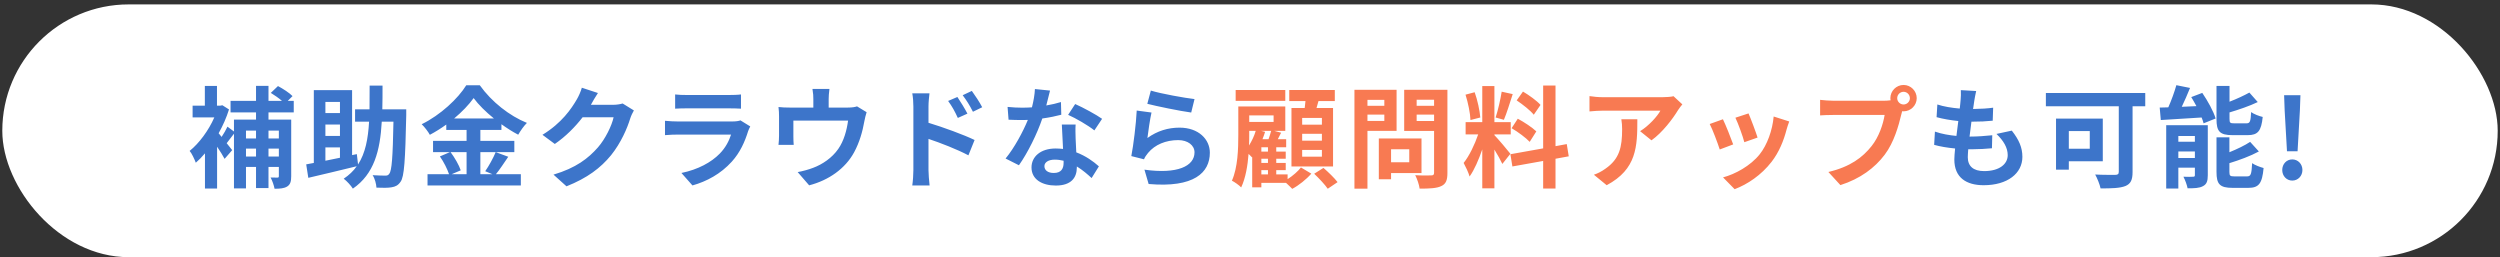 <svg width="544" height="56" viewBox="0 0 544 56" fill="none" xmlns="http://www.w3.org/2000/svg">
<rect x="0" y="0" width="544" height="56" fill="#333333" stroke="none"/>
<rect x="0.5" y="0.959" width="543" height="55" rx="27.5" fill="white"/>
<path d="M60.679 28.423H58.423V30.127H60.679V28.423ZM58.423 34.063H60.679V32.335H58.423V34.063ZM53.527 34.063H55.711V32.335H53.527V34.063ZM55.711 28.423H53.527V30.127H55.711V28.423ZM63.919 24.463H58.423V26.023H63.367V38.359C63.367 39.487 63.175 40.159 62.479 40.591C61.807 40.999 60.919 41.071 59.743 41.071C59.623 40.375 59.239 39.271 58.879 38.623C59.503 38.647 60.151 38.647 60.367 38.647C60.607 38.647 60.679 38.575 60.679 38.311V36.319H58.423V40.927H55.711V36.319H53.527V40.999H50.911V29.095C50.359 29.815 49.807 30.559 49.327 31.159L50.527 32.671L48.871 34.567C48.511 33.871 47.887 32.887 47.239 31.927V41.023H44.599V33.367C43.951 34.135 43.279 34.831 42.607 35.407C42.343 34.687 41.695 33.295 41.263 32.839C43.327 31.183 45.391 28.399 46.639 25.543H41.911V22.999H44.575V18.703H47.215V22.999H47.887L48.391 22.903L49.831 23.815C49.279 25.591 48.487 27.367 47.575 28.999L48.223 29.791C48.703 29.071 49.207 28.207 49.495 27.559L50.911 28.615V26.023H55.711V24.463H50.167V21.943H55.711V18.679H58.423V21.943H61.351C60.655 21.343 59.719 20.695 58.927 20.215L60.487 18.727C61.567 19.303 62.983 20.215 63.655 20.911L62.623 21.943H63.919V24.463ZM70.807 32.071V34.975C71.815 34.783 72.871 34.543 73.975 34.327V32.071H70.807ZM73.975 22.183H70.807V24.607H73.975V22.183ZM73.975 29.575V27.103H70.807V29.575H73.975ZM88.399 23.791V25.063C88.183 34.903 87.967 38.431 87.175 39.535C86.623 40.351 86.047 40.615 85.183 40.759C84.415 40.903 83.167 40.879 81.919 40.831C81.871 40.063 81.583 38.863 81.079 38.119C82.255 38.191 83.335 38.215 83.863 38.215C84.247 38.215 84.487 38.143 84.703 37.807C85.255 37.159 85.471 34.183 85.615 26.479H83.071C82.711 32.815 81.415 37.855 76.783 41.047C76.351 40.351 75.463 39.391 74.791 38.887C75.967 38.095 76.903 37.207 77.623 36.175C73.951 37.087 70.015 37.999 67.087 38.695L66.631 35.767C67.111 35.671 67.687 35.575 68.287 35.455V19.615H76.615V33.751L77.647 33.535L77.911 35.791C79.519 33.295 80.095 30.199 80.311 26.479H77.263V23.791H80.407C80.431 22.159 80.431 20.455 80.431 18.631H83.239C83.239 20.431 83.239 22.159 83.191 23.791H88.399ZM101.527 33.103H98.047C98.959 34.327 99.895 35.959 100.255 37.063L98.287 37.903H101.527V33.103ZM98.815 25.783H107.479C105.703 24.343 104.119 22.783 103.063 21.343C102.031 22.783 100.543 24.343 98.815 25.783ZM107.863 33.103L110.599 34.111C109.687 35.431 108.751 36.895 107.911 37.903H113.335V40.351H93.031V37.903H97.711C97.351 36.823 96.559 35.215 95.719 34.039L97.903 33.103H94.231V30.655H101.527V28.279H97.111V27.103C95.983 27.919 94.759 28.687 93.535 29.335C93.175 28.663 92.383 27.631 91.759 27.031C95.839 25.039 99.679 21.439 101.455 18.559H104.407C106.999 22.183 110.863 25.207 114.655 26.743C113.935 27.463 113.287 28.423 112.759 29.311C111.559 28.687 110.311 27.895 109.111 27.031V28.279H104.527V30.655H111.919V33.103H104.527V37.903H107.143L105.583 37.255C106.375 36.127 107.335 34.375 107.863 33.103ZM135.487 22.519L137.935 24.031C137.671 24.487 137.335 25.159 137.143 25.759C136.495 27.895 135.127 31.087 132.967 33.775C130.687 36.559 127.783 38.743 123.271 40.543L120.439 37.999C125.359 36.535 128.023 34.447 130.111 32.071C131.743 30.199 133.135 27.319 133.519 25.519H126.775C125.167 27.607 123.079 29.719 120.727 31.327L118.039 29.335C122.239 26.767 124.327 23.671 125.527 21.607C125.887 21.007 126.391 19.903 126.607 19.087L130.111 20.239C129.535 21.079 128.935 22.159 128.647 22.687L128.575 22.807H133.399C134.143 22.807 134.935 22.687 135.487 22.519ZM161.119 26.191L163.255 27.511C163.087 27.823 162.895 28.255 162.799 28.519C162.079 30.847 161.047 33.175 159.247 35.167C156.823 37.855 153.751 39.487 150.679 40.351L148.279 37.639C151.903 36.895 154.783 35.311 156.607 33.439C157.903 32.119 158.647 30.631 159.079 29.287H147.487C146.911 29.287 145.711 29.311 144.703 29.407V26.287C145.711 26.383 146.743 26.431 147.487 26.431H159.367C160.135 26.431 160.783 26.335 161.119 26.191ZM146.911 23.647V20.551C147.583 20.647 148.591 20.671 149.407 20.671H158.647C159.391 20.671 160.567 20.647 161.239 20.551V23.647C160.591 23.599 159.463 23.575 158.599 23.575H149.407C148.639 23.575 147.607 23.599 146.911 23.647ZM186.487 23.143L188.575 24.415C188.383 24.943 188.191 25.855 188.095 26.335C187.687 28.639 187.039 30.943 185.863 33.127C183.943 36.679 180.343 39.223 176.071 40.327L173.575 37.447C174.655 37.255 175.975 36.895 176.959 36.511C178.951 35.767 181.063 34.351 182.407 32.407C183.631 30.655 184.255 28.375 184.543 26.239H172.639V29.743C172.639 30.295 172.663 31.039 172.711 31.519H169.399C169.471 30.919 169.519 30.151 169.519 29.503V25.351C169.519 24.823 169.495 23.863 169.399 23.287C170.239 23.383 170.935 23.407 171.847 23.407H176.983V21.559C176.983 20.887 176.959 20.383 176.791 19.351H180.487C180.367 20.383 180.319 20.887 180.319 21.559V23.407H184.495C185.503 23.407 186.079 23.287 186.487 23.143ZM213.727 23.335L211.711 24.319C210.943 22.807 210.367 21.919 209.479 20.719L211.471 19.783C212.167 20.743 213.175 22.255 213.727 23.335ZM210.511 24.727L208.423 25.663C207.727 24.151 207.199 23.191 206.311 21.967L208.327 21.103C208.999 22.111 209.959 23.647 210.511 24.727ZM202.039 23.215V26.719C205.231 27.679 209.863 29.383 212.071 30.463L210.727 33.799C208.231 32.479 204.631 31.087 202.039 30.223V37.015C202.039 37.687 202.159 39.367 202.279 40.351H198.511C198.655 39.415 198.751 37.951 198.751 37.015V23.215C198.751 22.351 198.679 21.175 198.511 20.311H202.255C202.159 21.151 202.039 22.207 202.039 23.215ZM239.815 25.855L238.135 28.375C236.767 27.271 234.055 25.711 232.423 24.991L233.959 22.639C235.663 23.383 238.615 24.991 239.815 25.855ZM230.863 22.207L230.935 24.967C229.855 25.255 228.391 25.567 226.807 25.783C225.679 29.119 223.639 33.247 221.719 35.959L218.815 34.495C220.735 32.167 222.607 28.663 223.663 26.095C223.255 26.119 222.847 26.119 222.439 26.119C221.455 26.119 220.495 26.095 219.463 26.047L219.247 23.263C220.279 23.383 221.551 23.431 222.415 23.431C223.111 23.431 223.831 23.407 224.551 23.359C224.887 22.039 225.151 20.599 225.199 19.375L228.487 19.711C228.295 20.479 228.007 21.679 227.671 22.951C228.823 22.759 229.927 22.495 230.863 22.207ZM231.439 35.431V34.975C230.815 34.831 230.191 34.735 229.519 34.735C228.151 34.735 227.263 35.311 227.263 36.151C227.263 37.039 228.007 37.639 229.303 37.639C230.911 37.639 231.439 36.703 231.439 35.431ZM231.055 27.103H234.055C233.983 28.111 234.031 29.095 234.055 30.151C234.079 30.823 234.127 31.975 234.199 33.151C236.239 33.919 237.919 35.119 239.119 36.199L237.535 38.743C236.695 37.975 235.615 37.015 234.319 36.223V36.439C234.319 38.647 233.119 40.375 229.735 40.375C226.783 40.375 224.455 39.055 224.455 36.439C224.455 34.111 226.399 32.311 229.711 32.311C230.263 32.311 230.815 32.359 231.319 32.407C231.247 30.631 231.127 28.543 231.055 27.103ZM249.655 22.591L250.423 19.711C252.679 20.407 257.839 21.319 259.927 21.559L259.207 24.487C256.807 24.175 251.503 23.071 249.655 22.591ZM250.567 24.487C250.255 25.807 249.847 28.663 249.679 30.031C251.839 28.471 254.191 27.775 256.663 27.775C260.839 27.775 263.263 30.343 263.263 33.223C263.263 37.567 259.831 40.903 249.943 40.039L249.031 36.919C256.159 37.927 259.927 36.175 259.927 33.151C259.927 31.615 258.463 30.487 256.375 30.487C253.687 30.487 251.311 31.471 249.823 33.271C249.391 33.799 249.127 34.183 248.935 34.663L246.175 33.967C246.631 31.639 247.207 27.007 247.351 24.055L250.567 24.487ZM434.431 29.143L437.767 28.423C439.351 30.439 440.071 32.119 440.071 34.135C440.071 37.711 436.855 40.303 431.647 40.303C427.903 40.303 425.263 38.671 425.263 34.711C425.263 34.135 425.335 33.295 425.431 32.311C423.703 32.143 422.143 31.879 420.871 31.519L421.039 28.639C422.575 29.167 424.183 29.431 425.719 29.575C425.863 28.519 425.983 27.415 426.127 26.335C424.471 26.167 422.791 25.879 421.399 25.495L421.567 22.735C422.935 23.191 424.711 23.479 426.439 23.623C426.535 22.903 426.583 22.255 426.631 21.727C426.679 21.079 426.727 20.407 426.679 19.615L430.015 19.807C429.823 20.671 429.703 21.295 429.607 21.919C429.535 22.327 429.463 22.951 429.343 23.719C431.047 23.695 432.583 23.599 433.711 23.431L433.615 26.263C432.199 26.407 430.903 26.479 428.983 26.479C428.839 27.535 428.695 28.663 428.575 29.719H428.743C430.207 29.719 431.959 29.599 433.519 29.431L433.447 32.263C432.103 32.383 430.711 32.479 429.247 32.479C428.935 32.479 428.599 32.479 428.287 32.479C428.239 33.175 428.191 33.775 428.191 34.207C428.191 36.151 429.391 37.231 431.743 37.231C435.055 37.231 436.879 35.719 436.879 33.751C436.879 32.143 435.967 30.607 434.431 29.143ZM454.735 28.519H450.175V32.359H454.735V28.519ZM457.567 35.095H450.175V36.919H447.391V25.807H457.567V35.095ZM466.807 20.239V23.119H464.047V37.423C464.047 39.151 463.639 39.991 462.511 40.471C461.311 40.951 459.535 40.999 457.087 40.999C456.919 40.159 456.343 38.743 455.911 37.975C457.615 38.071 459.703 38.047 460.279 38.047C460.831 38.047 461.047 37.879 461.047 37.375V23.119H445.183V20.239H466.807ZM489.103 29.407H485.791C482.983 29.407 482.311 28.567 482.311 25.927V18.703H485.143V22.135C486.751 21.511 488.335 20.767 489.463 20.143L491.287 22.207C489.487 23.071 487.231 23.839 485.143 24.463V25.879C485.143 26.743 485.287 26.839 486.199 26.839H488.815C489.583 26.839 489.751 26.479 489.847 24.391C490.423 24.823 491.599 25.279 492.367 25.447C492.055 28.519 491.311 29.407 489.103 29.407ZM474.007 34.375H477.607V32.959H474.007V34.375ZM477.607 29.599H474.007V30.847H477.607V29.599ZM480.415 27.247V38.143C480.415 39.391 480.175 40.087 479.383 40.495C478.567 40.951 477.463 40.975 476.023 40.975C475.879 40.231 475.471 39.127 475.111 38.455C475.951 38.503 476.911 38.479 477.223 38.455C477.511 38.455 477.607 38.383 477.607 38.095V36.487H474.007V41.023H471.367V27.247H480.415ZM476.815 21.127L479.215 20.215C480.391 21.943 481.663 24.223 482.119 25.783L479.503 26.839C479.407 26.455 479.263 26.023 479.071 25.567C475.903 25.783 472.639 25.975 470.191 26.119L469.951 23.407C470.527 23.407 471.151 23.383 471.823 23.359C472.495 21.847 473.167 19.999 473.575 18.535L476.551 19.135C475.999 20.527 475.351 21.967 474.751 23.239L477.943 23.095C477.583 22.423 477.199 21.751 476.815 21.127ZM486.223 38.383H488.959C489.775 38.383 489.943 37.927 490.063 35.503C490.663 35.935 491.815 36.367 492.559 36.559C492.247 39.943 491.527 40.879 489.223 40.879H485.815C483.007 40.879 482.311 40.063 482.311 37.423V29.887H485.119V33.127C486.823 32.431 488.479 31.639 489.631 30.871L491.527 32.959C489.679 33.967 487.303 34.831 485.119 35.503V37.423C485.119 38.263 485.287 38.383 486.223 38.383ZM497.647 32.911L497.143 24.055L497.023 20.719H500.575L500.455 24.055L499.951 32.911H497.647ZM498.799 39.295C497.551 39.295 496.615 38.287 496.615 36.991C496.615 35.695 497.551 34.687 498.799 34.687C500.047 34.687 501.007 35.695 501.007 36.991C501.007 38.287 500.047 39.295 498.799 39.295Z" fill="#3D75CA"/>
<path d="M287.647 27.127V25.663H283.351V27.127H287.647ZM287.647 30.607V29.119H283.351V30.607H287.647ZM287.647 34.087V32.623H283.351V34.087H287.647ZM281.023 23.503H283.903C283.975 22.999 284.023 22.495 284.071 21.991H280.543V19.591H290.455V21.991H286.903C286.759 22.519 286.615 23.023 286.471 23.503H290.071V36.223H281.023V23.503ZM279.679 19.591V21.943H268.879V19.591H279.679ZM274.471 37.015V37.951H275.911V37.015H274.471ZM274.399 28.471L275.287 28.687C275.119 29.215 274.927 29.767 274.711 30.295H276.031C276.247 29.695 276.463 29.023 276.607 28.471H274.399ZM271.831 28.471V29.359C271.831 30.055 271.831 30.847 271.783 31.663C272.383 30.703 272.911 29.623 273.247 28.471H271.831ZM277.135 25.111H271.831V26.527H277.135V25.111ZM275.911 32.983V32.047H274.471V32.983H275.911ZM275.911 35.455V34.543H274.471V35.455H275.911ZM280.183 37.951V38.983C281.311 38.263 282.463 37.255 283.087 36.439L285.343 37.783C284.287 39.007 282.607 40.351 281.191 41.095C280.855 40.735 280.327 40.231 279.847 39.799H274.471V40.759H272.479V34.183L272.431 34.231C272.263 34.039 271.975 33.751 271.687 33.487C271.495 36.031 271.039 38.767 270.079 40.783C269.671 40.327 268.615 39.583 268.063 39.319C269.359 36.415 269.455 32.311 269.455 29.359V23.167H279.679V28.471H277.255L278.767 28.879L278.047 30.295H279.871V32.047H277.711V32.983H279.775V34.543H277.711V35.455H279.775V37.015H277.711V37.951H280.183ZM285.967 37.807L287.983 36.535C289.015 37.423 290.383 38.743 291.055 39.631L288.919 41.071C288.295 40.159 286.999 38.791 285.967 37.807ZM301.231 21.727H297.559V23.023H301.231V21.727ZM297.559 26.311H301.231V24.943H297.559V26.311ZM303.895 28.471H297.559V41.047H294.727V19.543H303.895V28.471ZM306.655 32.479H302.695V35.311H306.655V32.479ZM309.319 37.663H302.695V39.007H300.031V30.127H309.319V37.663ZM308.263 26.335H312.055V24.943H308.263V26.335ZM312.055 21.703H308.263V23.023H312.055V21.703ZM314.959 19.543V37.639C314.959 39.223 314.623 40.039 313.615 40.495C312.631 40.975 311.119 41.047 308.911 41.047C308.815 40.231 308.359 38.887 307.951 38.119C309.343 38.215 310.975 38.191 311.431 38.167C311.887 38.167 312.055 38.023 312.055 37.591V28.495H305.551V19.543H314.959ZM335.215 22.831L333.751 24.967C333.007 24.031 331.351 22.735 330.031 21.847L331.399 19.927C332.743 20.719 334.447 21.943 335.215 22.831ZM328.927 27.895L330.271 25.831C331.663 26.575 333.439 27.751 334.303 28.591L332.863 30.871C332.071 30.007 330.319 28.711 328.927 27.895ZM326.767 19.951L329.167 20.479C328.543 22.399 327.847 24.679 327.247 26.071L325.447 25.567C325.951 24.055 326.503 21.631 326.767 19.951ZM322.111 25.567L319.975 26.119C319.927 24.655 319.447 22.327 318.895 20.599L320.887 20.071C321.511 21.799 321.991 24.079 322.111 25.567ZM328.663 33.463L326.911 35.671C326.551 34.903 325.879 33.655 325.183 32.551V40.975H322.543V32.503C321.775 34.735 320.815 36.967 319.783 38.407C319.543 37.543 318.919 36.247 318.487 35.455C319.687 33.991 320.911 31.423 321.655 29.239H318.919V26.575H322.543V18.727H325.183V26.575H328.735V29.239H325.183V29.407C325.879 30.103 328.159 32.791 328.663 33.463ZM341.359 34.015L338.479 34.543V41.023H335.791V35.023L329.095 36.223L328.663 33.559L335.791 32.287V18.607H338.479V31.807L340.927 31.351L341.359 34.015ZM352.807 25.951H356.287C356.287 31.903 356.167 36.799 349.615 40.303L346.831 38.023C347.599 37.759 348.463 37.351 349.351 36.703C352.399 34.591 352.975 32.047 352.975 28.111C352.975 27.367 352.927 26.719 352.807 25.951ZM364.159 20.935L366.079 22.711C365.815 23.023 365.359 23.599 365.143 23.959C364.015 25.831 361.735 28.855 359.359 30.535L356.887 28.543C358.807 27.367 360.679 25.255 361.303 24.079H348.799C347.791 24.079 346.999 24.151 345.871 24.247V20.911C346.783 21.055 347.791 21.151 348.799 21.151H361.735C362.407 21.151 363.727 21.079 364.159 20.935ZM380.479 24.679C380.935 25.711 382.111 28.831 382.447 29.935L379.567 30.943C379.279 29.767 378.223 26.863 377.623 25.615L380.479 24.679ZM385.951 25.351L389.335 26.431C389.047 27.199 388.903 27.703 388.759 28.183C388.135 30.607 387.127 33.103 385.495 35.215C383.263 38.095 380.263 40.111 377.455 41.167L374.935 38.599C377.575 37.903 380.911 36.079 382.903 33.583C384.535 31.543 385.687 28.351 385.951 25.351ZM374.911 25.951C375.511 27.175 376.663 30.079 377.143 31.423L374.215 32.527C373.807 31.231 372.607 28.039 372.031 26.983L374.911 25.951ZM414.223 22.735C414.967 22.735 415.591 22.111 415.591 21.367C415.591 20.599 414.967 19.975 414.223 19.975C413.455 19.975 412.831 20.599 412.831 21.367C412.831 22.111 413.455 22.735 414.223 22.735ZM398.911 21.919H410.023C410.359 21.919 410.863 21.895 411.391 21.823C411.367 21.679 411.343 21.535 411.343 21.367C411.343 19.783 412.639 18.487 414.223 18.487C415.783 18.487 417.079 19.783 417.079 21.367C417.079 22.927 415.783 24.223 414.223 24.223C414.127 24.223 414.007 24.223 413.911 24.199L413.719 24.919C413.167 27.271 412.135 30.991 410.119 33.655C407.959 36.535 404.767 38.911 400.471 40.279L397.855 37.423C402.631 36.295 405.319 34.231 407.263 31.783C408.847 29.791 409.759 27.079 410.095 25.015H398.911C397.807 25.015 396.679 25.063 396.055 25.111V21.727C396.751 21.823 398.119 21.919 398.911 21.919Z" fill="#F87A52"/>
</svg>
